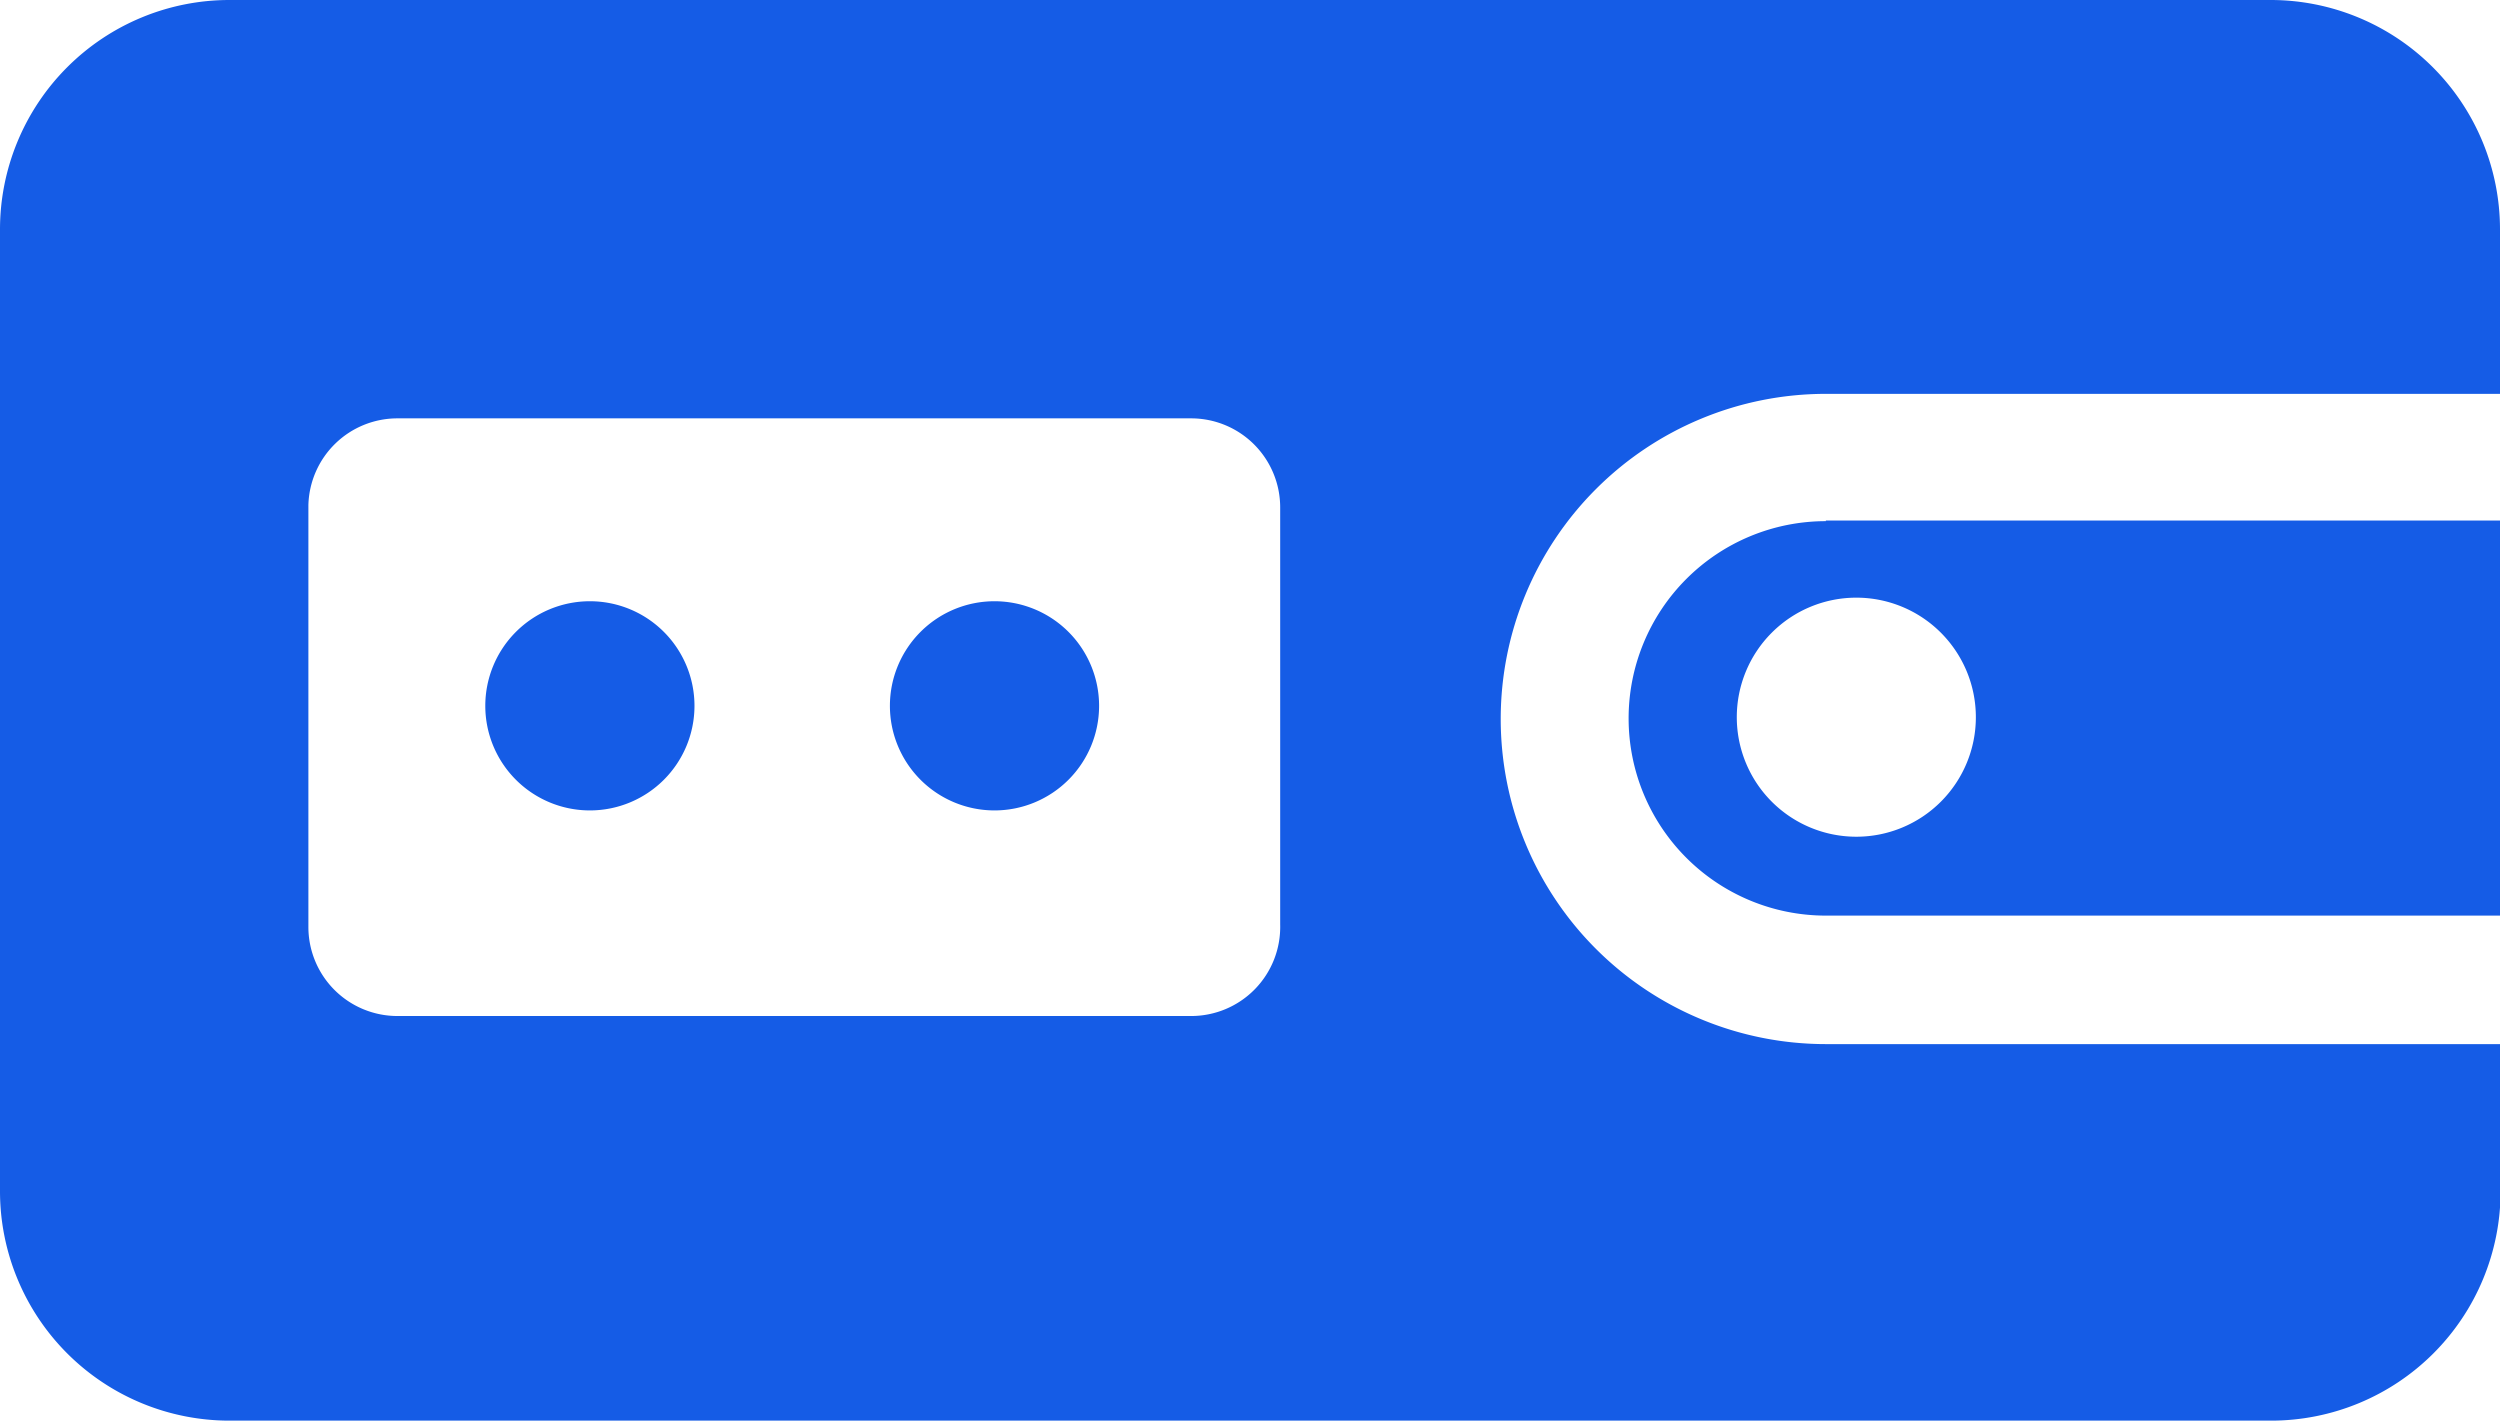 <?xml version="1.0" encoding="UTF-8"?>
<svg xmlns="http://www.w3.org/2000/svg" viewBox="0 0 41.83 23.77">
  <defs>
    <style>.cls-1{fill:#155ce6;}</style>
  </defs>
  <g id="Laag_2" data-name="Laag 2">
    <g id="cased-peristaltic-dosing">
      <path class="cls-1" d="M30.55,17.47a5.44,5.44,0,0,1,0-10.88H41.83V3.84A3.84,3.84,0,0,0,38,0H3.84A3.84,3.84,0,0,0,0,3.84V19.93a3.84,3.84,0,0,0,3.84,3.84H38a3.84,3.84,0,0,0,3.84-3.84V17.47Zm-9.13-2A1.49,1.49,0,0,1,19.93,17H6.65a1.49,1.49,0,0,1-1.49-1.49V8.45A1.49,1.49,0,0,1,6.65,7H19.93a1.49,1.49,0,0,1,1.49,1.49Z"></path>
      <path class="cls-1" d="M30.55,8.72a3.3,3.3,0,0,0,0,6.6H41.83V8.71H30.55ZM31.06,14a2,2,0,1,1,2-2A2,2,0,0,1,31.06,14Z"></path>
      <path class="cls-1" d="M11.62,11.81a1.75,1.75,0,1,1-1.75-1.75A1.75,1.75,0,0,1,11.62,11.81Z"></path>
      <path class="cls-1" d="M18.39,11.81a1.75,1.75,0,1,1-1.75-1.75A1.75,1.75,0,0,1,18.39,11.81Z"></path>
    </g>
  </g>
</svg>
